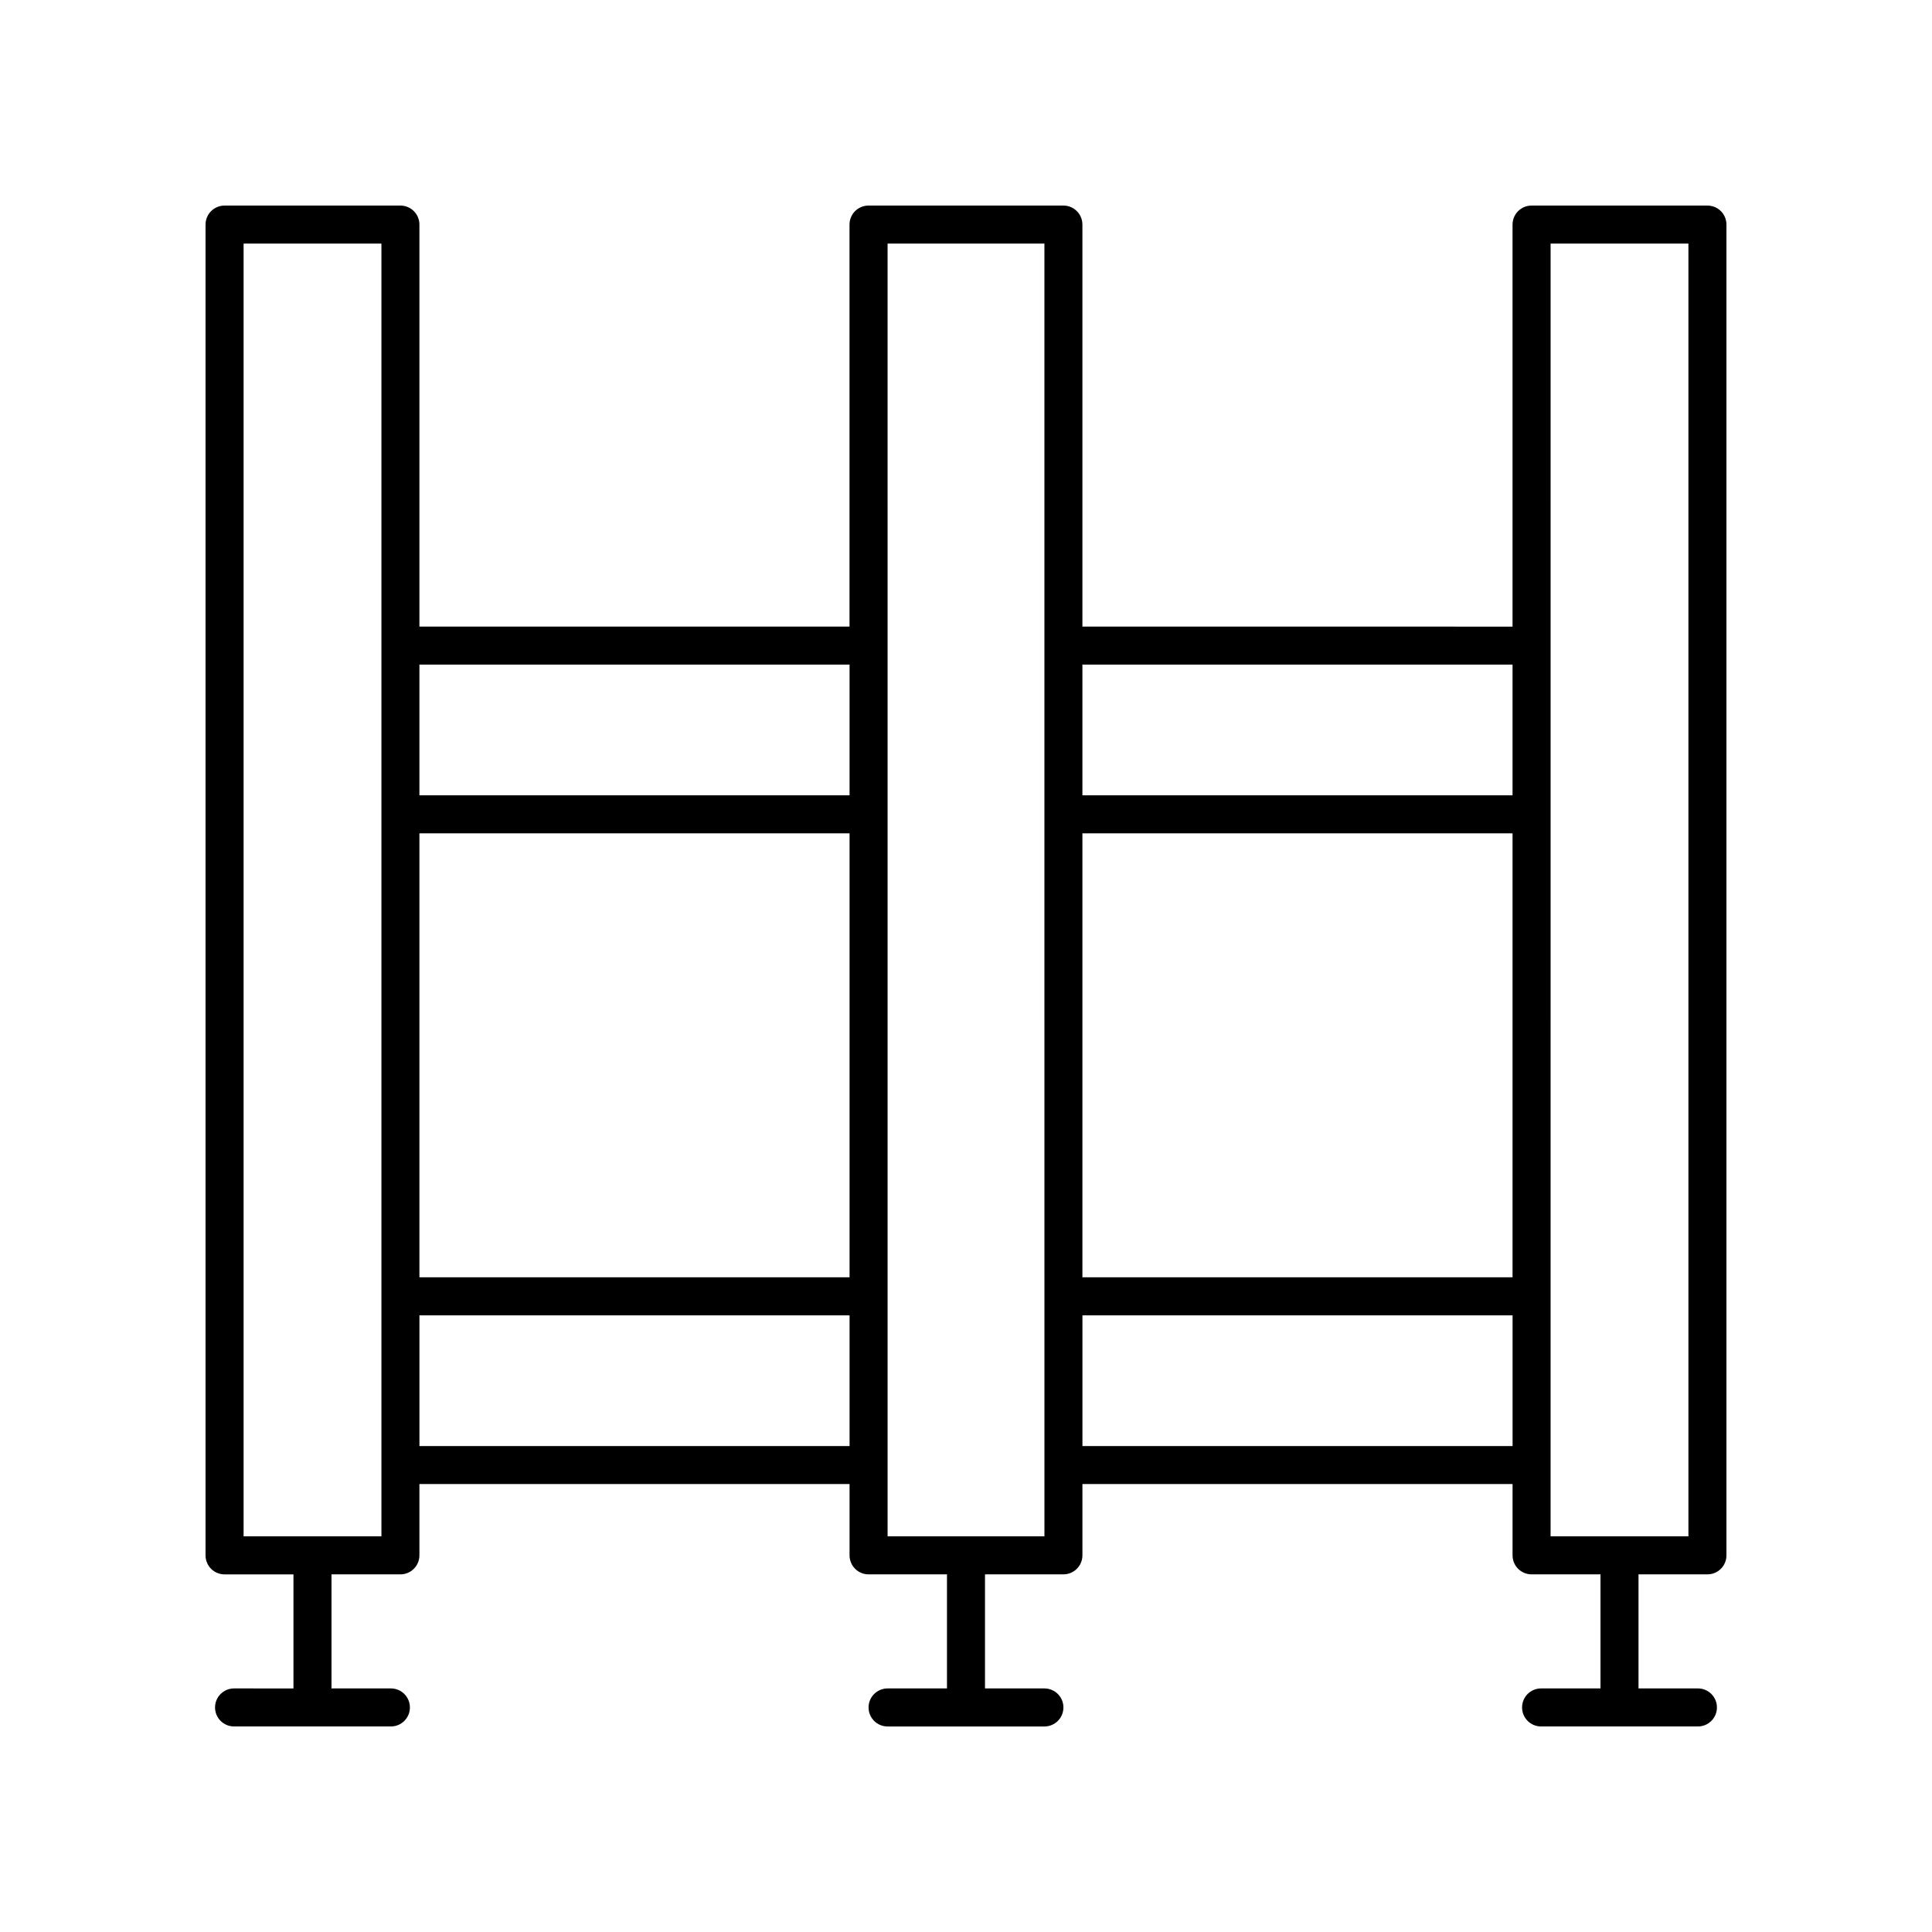 <?xml version="1.0" encoding="UTF-8"?>
<!-- Uploaded to: SVG Repo, www.svgrepo.com, Generator: SVG Repo Mixer Tools -->
<svg fill="#000000" width="800px" height="800px" version="1.1" viewBox="144 144 512 512" xmlns="http://www.w3.org/2000/svg">
 <path d="m596.48 198.48h-46.602c-2.785 0-5.039 2.254-5.039 5.039v106.54l-113.99-0.004v-106.54c0-2.781-2.254-5.039-5.039-5.039h-51.641c-2.785 0-5.039 2.254-5.039 5.039v106.54h-113.98v-106.54c0-2.781-2.254-5.039-5.039-5.039l-46.602 0.004c-2.785 0-5.039 2.254-5.039 5.039v352.67c0 2.781 2.254 5.039 5.039 5.039h18.262v30.23l-15.742-0.008c-2.785 0-5.039 2.254-5.039 5.039 0 2.781 2.254 5.039 5.039 5.039h41.562c2.785 0 5.039-2.254 5.039-5.039 0-2.781-2.254-5.039-5.039-5.039h-15.742v-30.23h18.262c2.785 0 5.039-2.254 5.039-5.039v-18.895h113.99v18.898c0 2.781 2.254 5.039 5.039 5.039h20.781v30.23h-15.742c-2.785 0-5.039 2.254-5.039 5.039 0 2.781 2.254 5.039 5.039 5.039h41.562c2.785 0 5.039-2.254 5.039-5.039 0-2.781-2.254-5.039-5.039-5.039l-15.746-0.004v-30.23h20.781c2.785 0 5.039-2.254 5.039-5.039v-18.895l113.99 0.004v18.895c0 2.781 2.254 5.039 5.039 5.039h18.262v30.23l-15.742-0.004c-2.785 0-5.039 2.254-5.039 5.039 0 2.781 2.254 5.039 5.039 5.039h41.562c2.785 0 5.039-2.254 5.039-5.039 0-2.781-2.254-5.039-5.039-5.039h-15.742v-30.23l18.262 0.004c2.785 0 5.039-2.254 5.039-5.039v-352.67c0-2.781-2.254-5.035-5.039-5.035zm-165.63 166.36h113.99v117.66h-113.99zm113.99-44.711v34.637h-113.99v-34.637zm-289.69 44.711h113.99v117.66h-113.99zm113.99-44.711v34.637h-113.99v-34.637zm-124.06 231.02h-36.527v-342.59h36.527zm10.074-23.93v-34.637h113.99v34.637zm165.63 23.93h-41.562l-0.004-342.59h41.562zm10.074-23.93v-34.637h113.99v34.637zm160.59 23.93h-36.527l0.004-342.59h36.523z"/>
</svg>